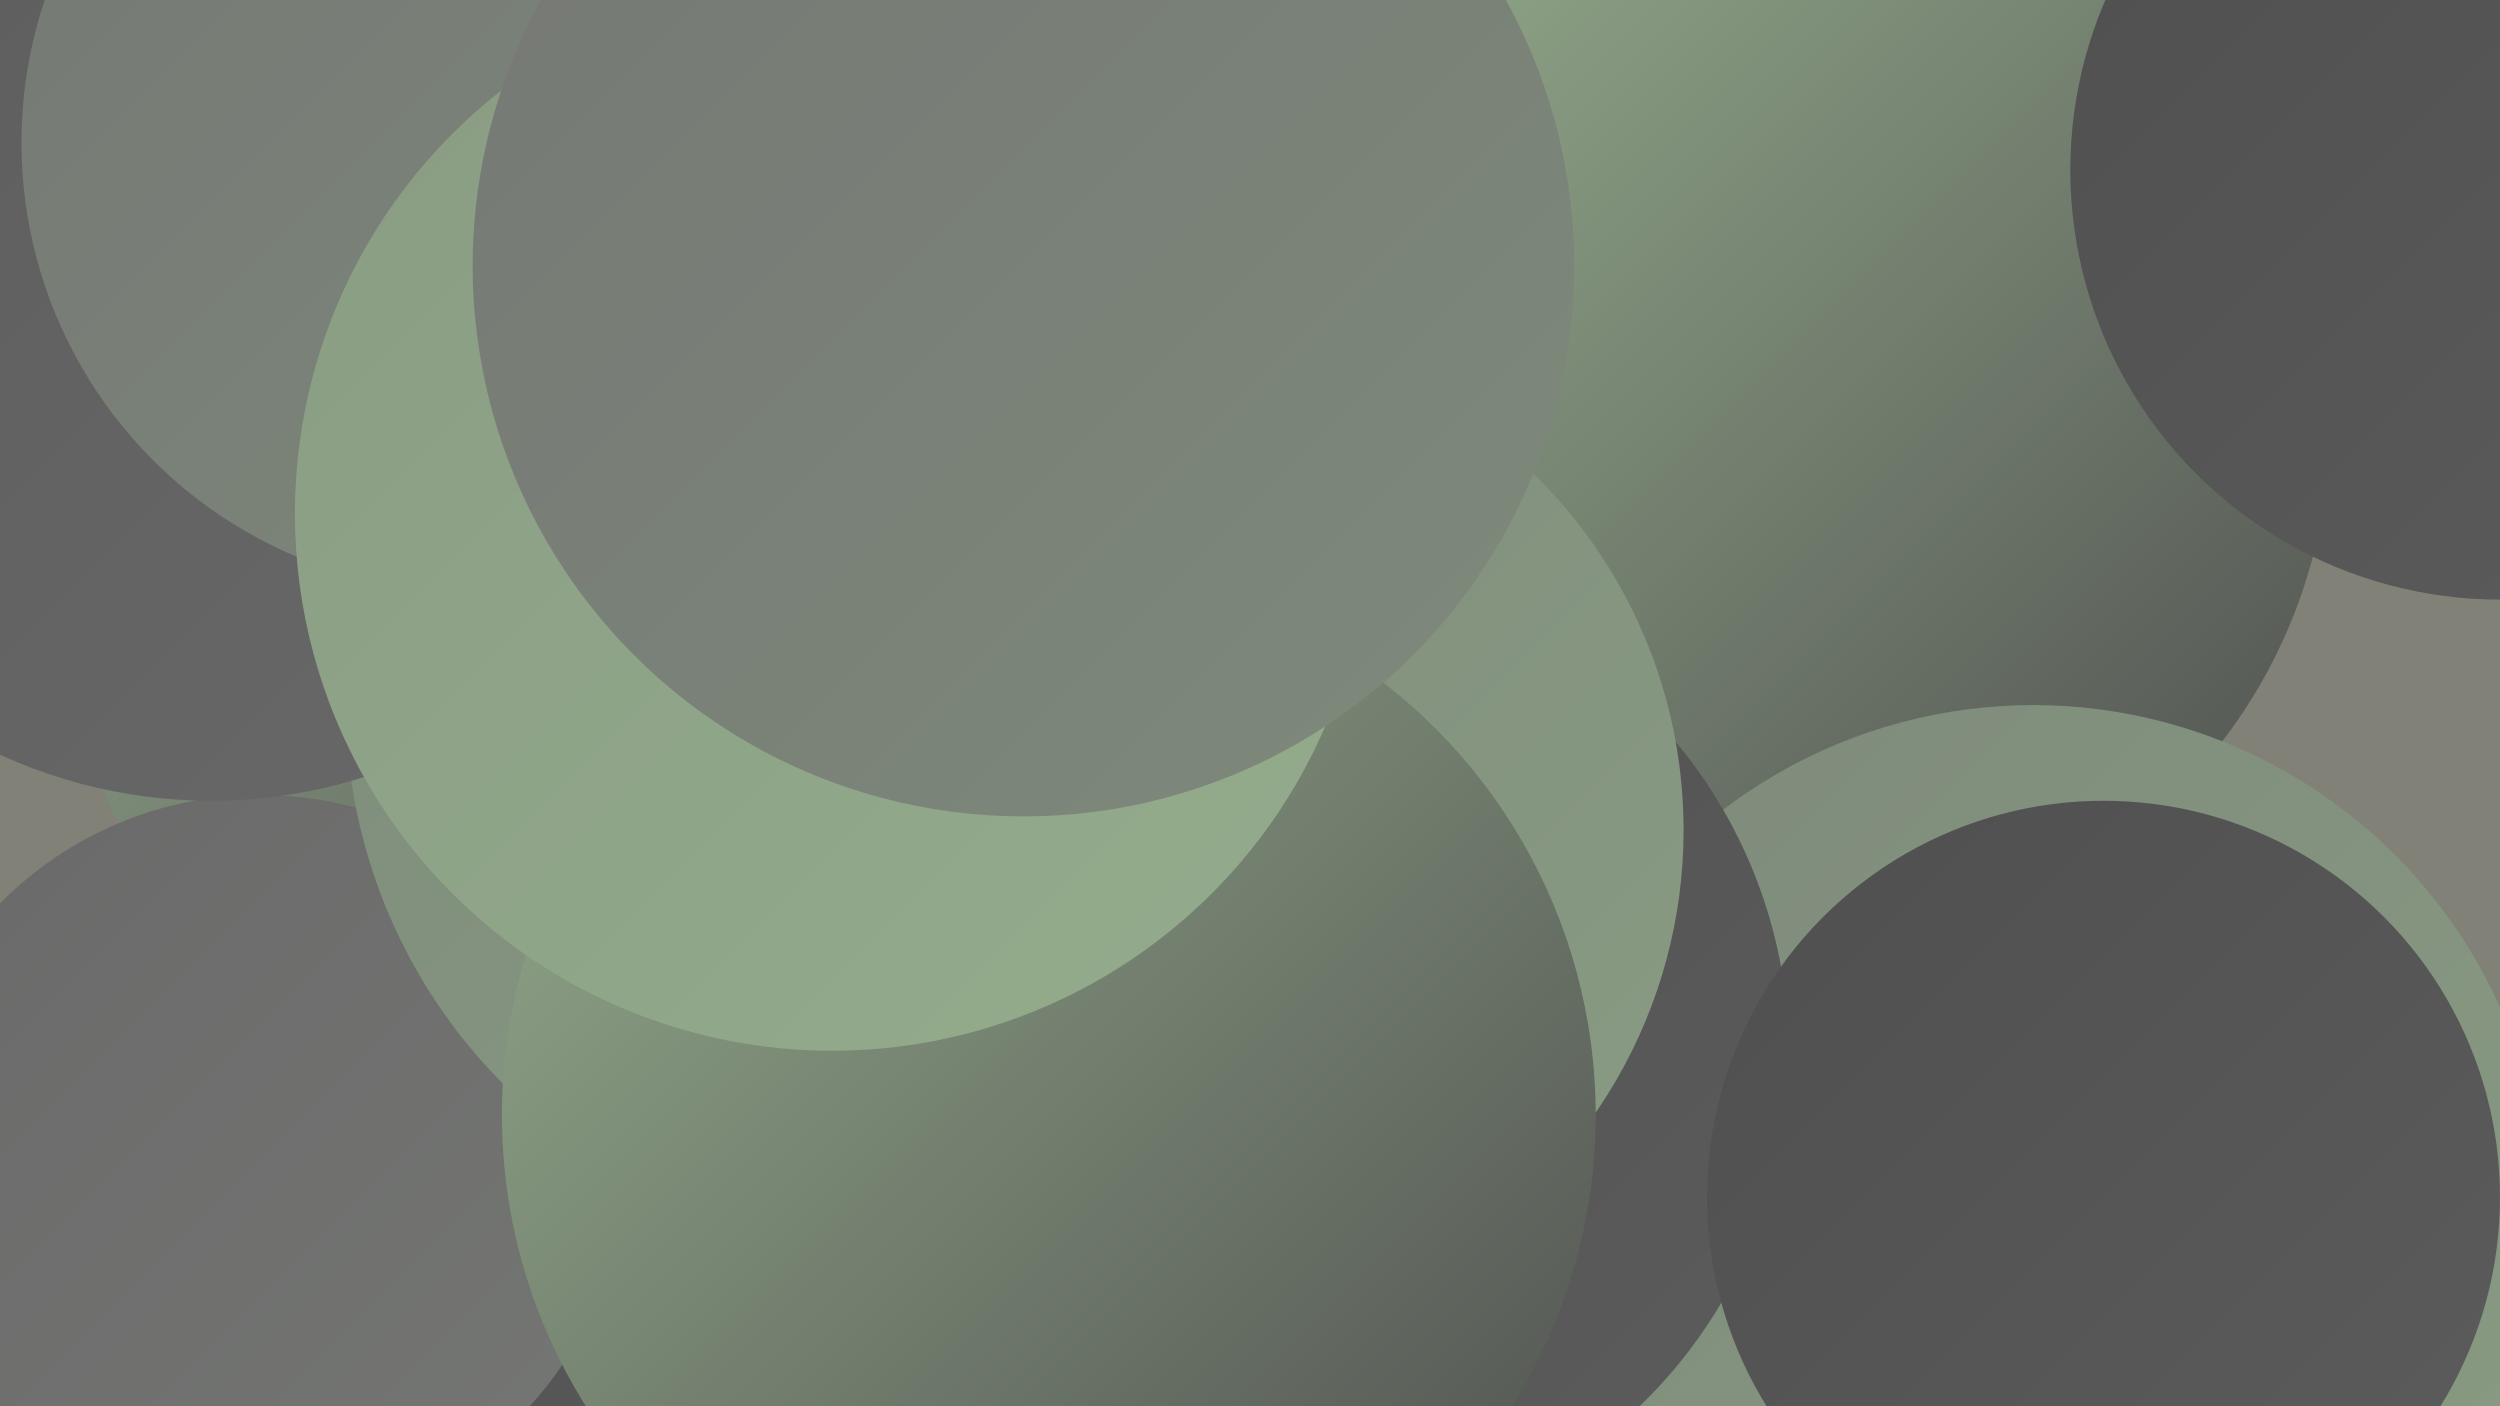 <?xml version="1.0" encoding="UTF-8"?><svg width="1280" height="720" xmlns="http://www.w3.org/2000/svg"><defs><linearGradient id="grad0" x1="0%" y1="0%" x2="100%" y2="100%"><stop offset="0%" style="stop-color:#4f4f4f;stop-opacity:1" /><stop offset="100%" style="stop-color:#5c5c5c;stop-opacity:1" /></linearGradient><linearGradient id="grad1" x1="0%" y1="0%" x2="100%" y2="100%"><stop offset="0%" style="stop-color:#5c5c5c;stop-opacity:1" /><stop offset="100%" style="stop-color:#696969;stop-opacity:1" /></linearGradient><linearGradient id="grad2" x1="0%" y1="0%" x2="100%" y2="100%"><stop offset="0%" style="stop-color:#696969;stop-opacity:1" /><stop offset="100%" style="stop-color:#757774;stop-opacity:1" /></linearGradient><linearGradient id="grad3" x1="0%" y1="0%" x2="100%" y2="100%"><stop offset="0%" style="stop-color:#757774;stop-opacity:1" /><stop offset="100%" style="stop-color:#7e8a7b;stop-opacity:1" /></linearGradient><linearGradient id="grad4" x1="0%" y1="0%" x2="100%" y2="100%"><stop offset="0%" style="stop-color:#7e8a7b;stop-opacity:1" /><stop offset="100%" style="stop-color:#899c83;stop-opacity:1" /></linearGradient><linearGradient id="grad5" x1="0%" y1="0%" x2="100%" y2="100%"><stop offset="0%" style="stop-color:#899c83;stop-opacity:1" /><stop offset="100%" style="stop-color:#94ac8c;stop-opacity:1" /></linearGradient><linearGradient id="grad6" x1="0%" y1="0%" x2="100%" y2="100%"><stop offset="0%" style="stop-color:#94ac8c;stop-opacity:1" /><stop offset="100%" style="stop-color:#4f4f4f;stop-opacity:1" /></linearGradient></defs><rect width="1280" height="720" fill="#818178" /><circle cx="1108" cy="42" r="206" fill="url(#grad0)" /><circle cx="243" cy="681" r="222" fill="url(#grad0)" /><circle cx="279" cy="315" r="243" fill="url(#grad6)" /><circle cx="345" cy="633" r="198" fill="url(#grad0)" /><circle cx="503" cy="142" r="241" fill="url(#grad3)" /><circle cx="133" cy="594" r="187" fill="url(#grad2)" /><circle cx="926" cy="217" r="267" fill="url(#grad6)" /><circle cx="1041" cy="623" r="262" fill="url(#grad4)" /><circle cx="453" cy="360" r="276" fill="url(#grad4)" /><circle cx="247" cy="154" r="232" fill="url(#grad3)" /><circle cx="594" cy="606" r="212" fill="url(#grad6)" /><circle cx="666" cy="540" r="250" fill="url(#grad0)" /><circle cx="607" cy="425" r="255" fill="url(#grad4)" /><circle cx="1077" cy="613" r="203" fill="url(#grad0)" /><circle cx="537" cy="571" r="280" fill="url(#grad6)" /><circle cx="1280" cy="87" r="220" fill="url(#grad0)" /><circle cx="108" cy="151" r="259" fill="url(#grad1)" /><circle cx="241" cy="73" r="230" fill="url(#grad3)" /><circle cx="426" cy="263" r="275" fill="url(#grad5)" /><circle cx="524" cy="136" r="282" fill="url(#grad3)" /></svg>